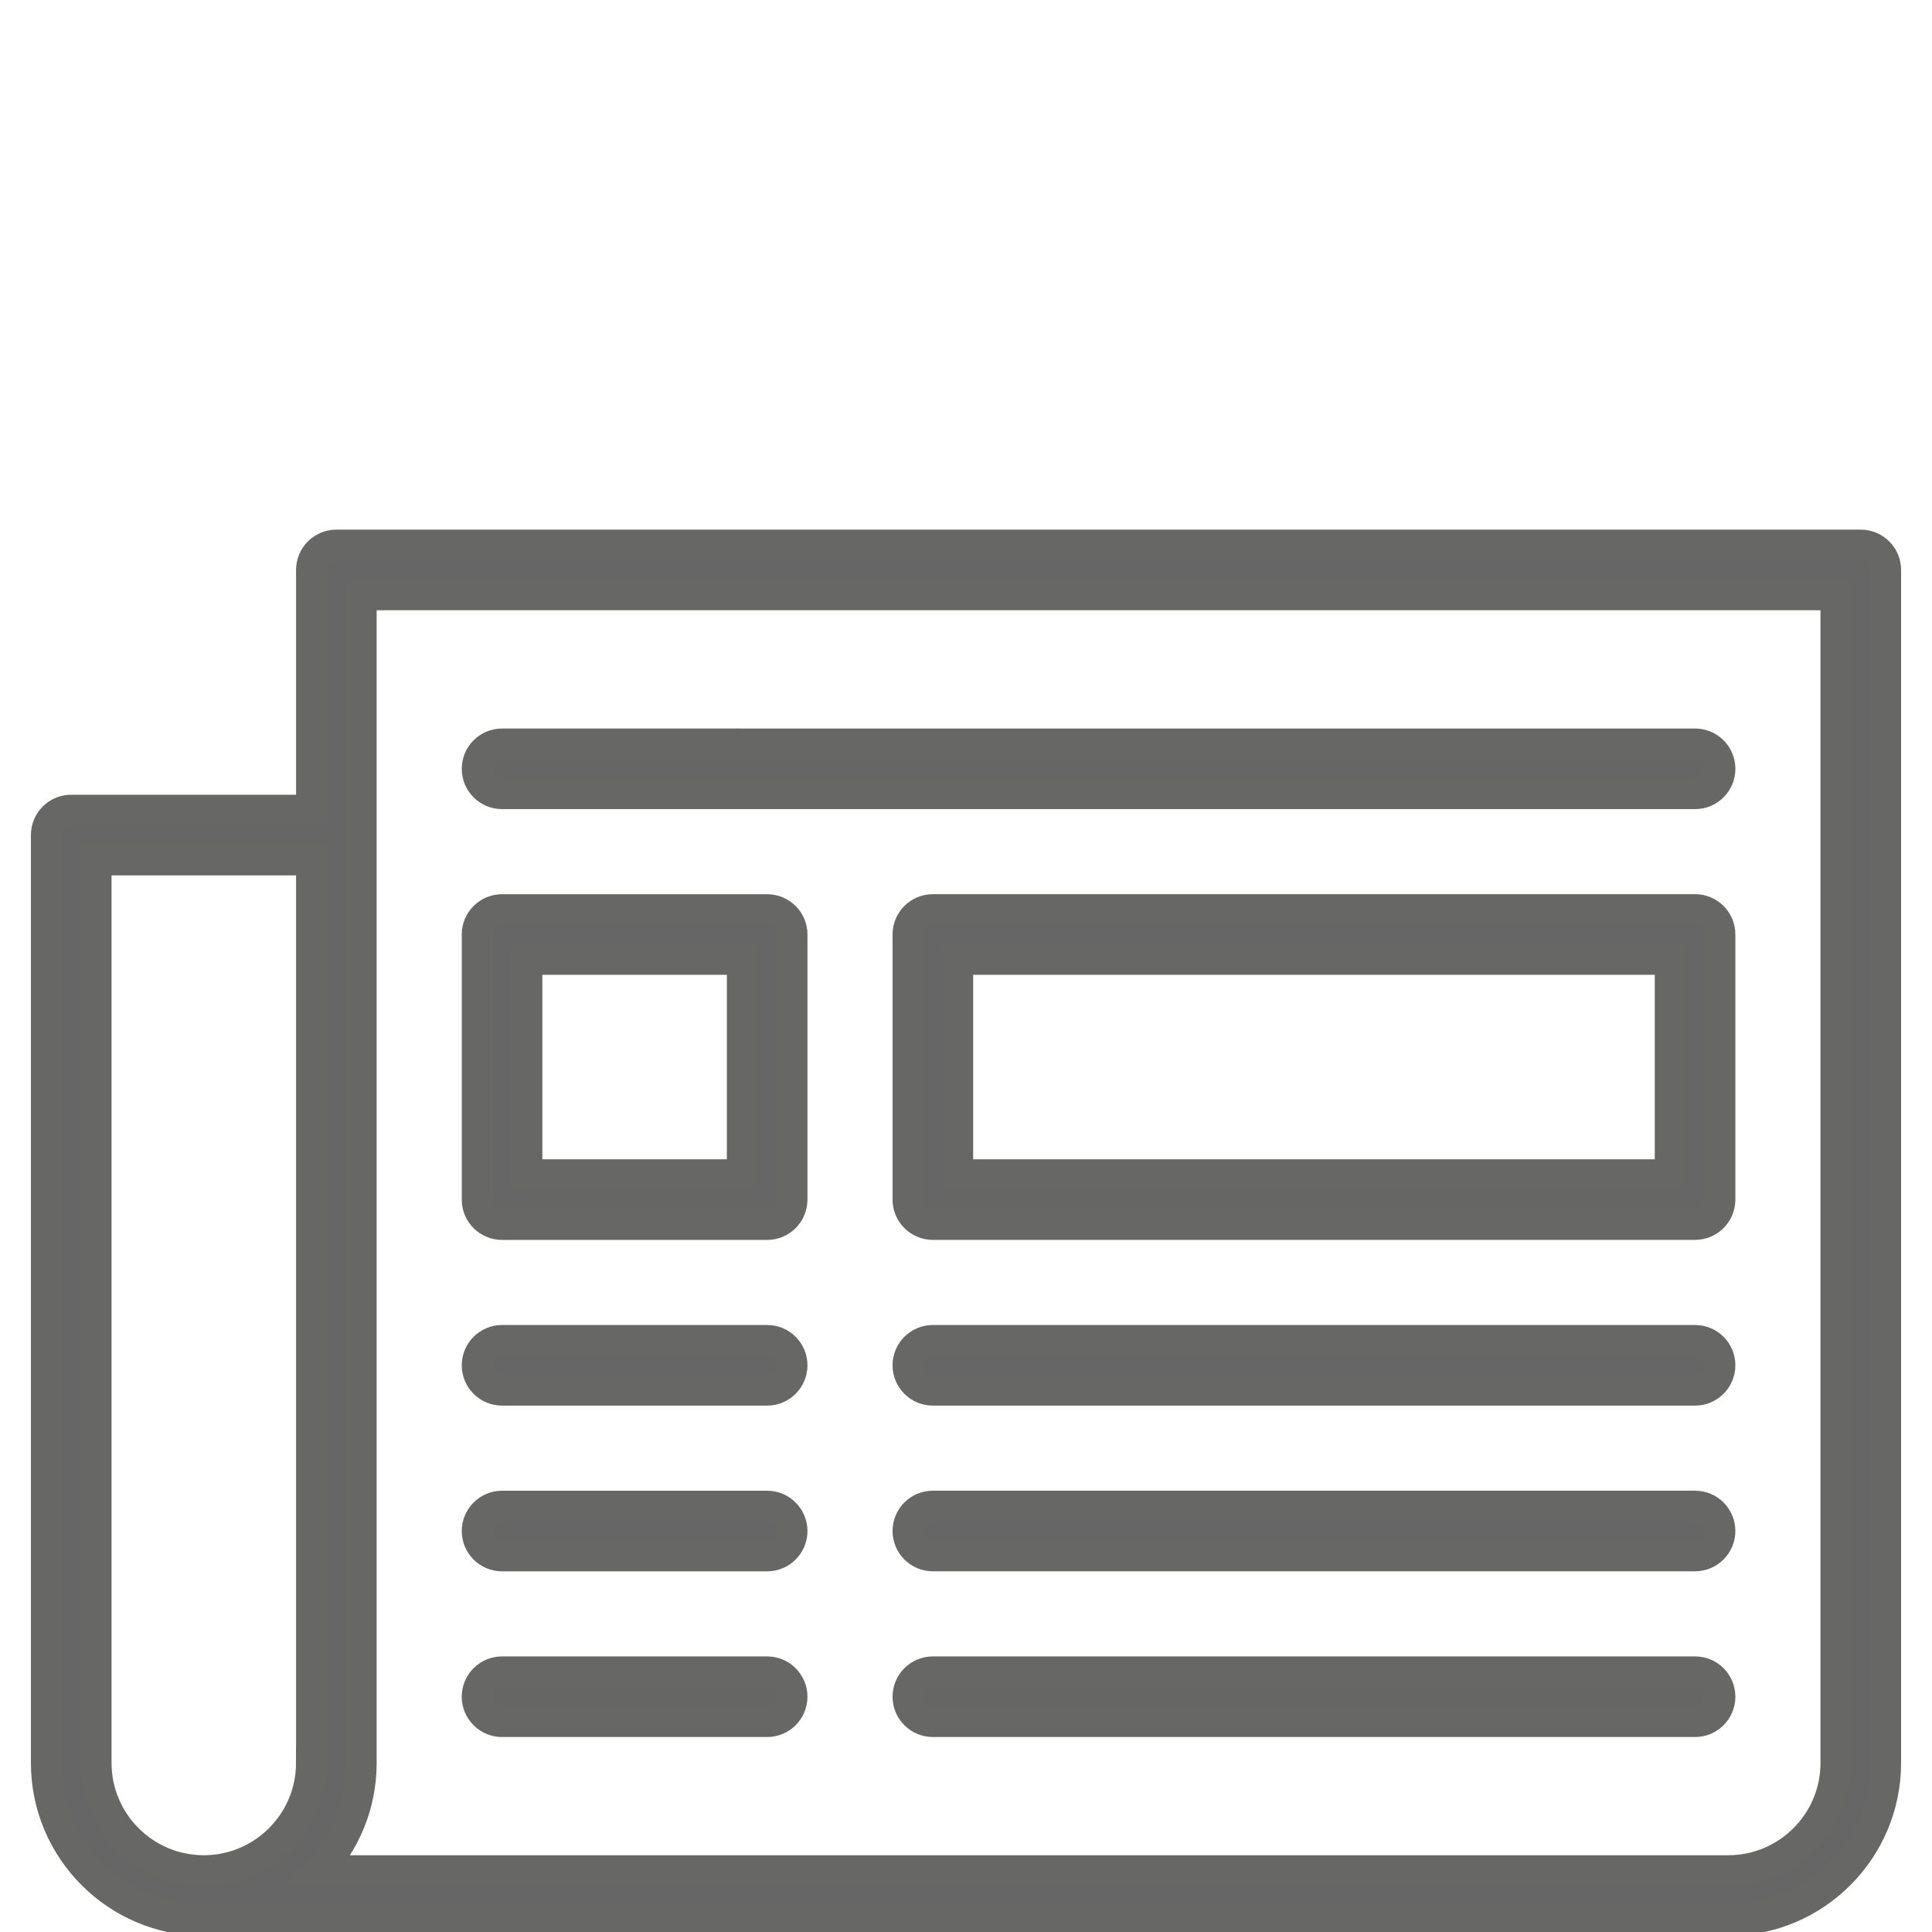 <?xml version="1.0" encoding="utf-8"?>
<!-- Generator: Adobe Illustrator 23.1.1, SVG Export Plug-In . SVG Version: 6.00 Build 0)  -->
<svg version="1.1" xmlns="http://www.w3.org/2000/svg" xmlns:xlink="http://www.w3.org/1999/xlink" x="0px" y="0px"
	 viewBox="0 0 500 500" style="enable-background:new 0 0 500 500;" xml:space="preserve">
<style type="text/css">
	.st0{display:none;}
	.st1{display:inline;}
	.st2{fill:#666666;stroke:#666666;stroke-width:5;stroke-miterlimit:10;}
	.st3{display:inline;fill:#FFFFFF;stroke:#666666;stroke-width:18;stroke-linejoin:round;stroke-miterlimit:10;}
	.st4{fill:#666666;}
	.st5{fill:none;stroke:#676766;stroke-width:19;stroke-miterlimit:10;}
	.st6{fill:#666666;stroke:#676766;stroke-width:8;stroke-miterlimit:10;}
	.st7{fill:#666666;stroke:#676766;stroke-width:5;stroke-miterlimit:10;}
	.st8{fill:#666666;stroke:#676766;stroke-width:10;stroke-miterlimit:10;}
	.st9{fill:#666666;stroke:#676766;stroke-width:7;stroke-miterlimit:10;}
	.st10{fill:none;stroke:#666666;stroke-width:26;stroke-linecap:round;stroke-linejoin:round;stroke-miterlimit:10;}
	.st11{fill:none;stroke:#666666;stroke-width:18;stroke-linecap:round;stroke-linejoin:round;stroke-miterlimit:2.613;}
	.st12{fill:none;stroke:#666666;stroke-width:19;stroke-linecap:round;stroke-linejoin:round;stroke-miterlimit:10;}
	.st13{fill:#666666;stroke:#666666;stroke-width:4;stroke-miterlimit:10;}
</style>
<g id="Layer_1" class="st0">
	<g class="st1">
		<path class="st2" d="M248,59.29c-126,0-228.5,97.97-228.5,218.41S122,496.12,248,496.12s228.5-97.97,228.5-218.41
			S374,59.29,248,59.29z M248,480.11c-116.76,0-211.75-90.79-211.75-202.4S131.24,75.31,248,75.31s211.75,90.79,211.75,202.4
			S364.76,480.11,248,480.11z"/>
		<path class="st2" d="M367.8,245.67l-165.46-85.56c-10.68-5.55-23.21-5.27-33.63,0.66c-11.35,6.47-18.14,18.2-18.14,31.38v171.11
			c0,13.18,6.77,24.91,18.12,31.38c5.42,3.08,11.42,4.64,17.44,4.63c5.55,0,11.09-1.31,16.21-3.96l165.46-85.56
			c11.94-6.18,19.37-18.45,19.37-32.04C387.17,264.12,379.74,251.85,367.8,245.67z M359.82,295.69l-165.46,85.56
			c-5.48,2.81-11.7,2.69-17.08-0.34c-6.23-3.56-9.96-10.15-9.96-17.64V192.15c0-7.49,3.73-14.07,9.96-17.62
			c2.78-1.59,5.81-2.39,8.83-2.39c2.8,0,5.61,0.69,8.24,2.05l165.46,85.56c6.64,3.44,10.6,10.15,10.6,17.98
			C370.42,285.54,366.46,292.25,359.82,295.69z"/>
	</g>
</g>
<g id="Layer_2" class="st0">
	<g id="NewGroupe0_35_" class="st1">
		<g id="NewGroup35-0">
			<g>
				<path class="st2" d="M199.18,199.45c-11.07,7.47-24.36,11.83-38.73,11.83c-9.59,0-18.68-1.94-26.97-5.44
					c-12.42-5.25-23.02-14.05-30.49-25.11c-7.47-11.07-11.83-24.36-11.83-38.73c0-9.59,1.94-18.68,5.44-26.97
					c5.25-12.43,14.05-23.02,25.11-30.49c11.07-7.47,24.36-11.83,38.73-11.83c9.59,0,18.68,1.94,26.97,5.44
					c12.43,5.25,23.02,14.05,30.49,25.11c7.47,11.07,11.83,24.36,11.83,38.73c0,9.59-1.94,18.68-5.44,26.97
					C219.03,181.38,210.24,191.98,199.18,199.45L199.18,199.45z M361.06,58.6c2.95-6.98,7.9-12.95,14.12-17.15
					c6.23-4.2,13.69-6.65,21.78-6.65c5.4,0,10.51,1.09,15.16,3.06c6.98,2.95,12.95,7.9,17.15,14.12c4.2,6.23,6.65,13.69,6.65,21.78
					c0,5.4-1.09,10.51-3.06,15.16c-2.95,6.98-7.9,12.95-14.12,17.15c-6.23,4.2-13.69,6.65-21.78,6.65c-5.4,0-10.51-1.09-15.16-3.06
					c-6.98-2.95-12.95-7.9-17.15-14.12c-4.2-6.23-6.65-13.69-6.65-21.78C358,68.37,359.09,63.26,361.06,58.6L361.06,58.6z
					 M237,109.65c-6.31-14.92-16.84-27.59-30.1-36.55c-13.25-8.96-29.28-14.2-46.46-14.19c-11.45,0-22.4,2.32-32.34,6.53
					c-14.92,6.31-27.59,16.84-36.55,30.1c-8.96,13.25-14.2,29.28-14.19,46.46c0,11.45,2.32,22.4,6.53,32.34
					c6.31,14.92,16.84,27.59,30.1,36.55c13.25,8.96,29.28,14.2,46.46,14.19c11.45,0,22.4-2.32,32.34-6.53
					c11.62-4.92,21.87-12.4,30.07-21.73l36.32,26.91c3.06,2.27,7.38,1.63,9.65-1.44c2.27-3.06,1.63-7.38-1.44-9.65l-36.31-26.9
					c7.88-12.7,12.44-27.72,12.44-43.74c0-5.99-0.64-11.84-1.85-17.49l107.17-29.08c4.05,8.99,10.53,16.63,18.61,22.09
					c8.41,5.69,18.6,9.02,29.51,9.02c7.27,0,14.22-1.48,20.54-4.15c9.48-4.01,17.52-10.69,23.21-19.11
					c5.69-8.41,9.02-18.6,9.01-29.51c0-7.27-1.48-14.22-4.15-20.54c-4.01-9.48-10.69-17.52-19.11-23.21
					c-8.41-5.69-18.6-9.02-29.51-9.02c-7.27,0-14.22,1.48-20.54,4.15c-9.48,4.01-17.52,10.69-23.21,19.11
					c-5.69,8.41-9.02,18.6-9.02,29.51c0,2.87,0.24,5.68,0.68,8.43l-107.21,29.09C237.45,110.74,237.23,110.19,237,109.65L237,109.65
					z"/>
				<path class="st2" d="M175.3,93.93L175.3,93.93h-6.06c-8.36,0-16.36,1.7-23.62,4.78c-10.9,4.62-20.16,12.32-26.71,22
					c-6.55,9.68-10.39,21.4-10.39,33.94c0,3.81,3.09,6.9,6.9,6.9c3.81,0,6.9-3.09,6.9-6.9c0-6.48,1.31-12.63,3.69-18.24
					c3.56-8.41,9.53-15.6,17.03-20.66c7.5-5.07,16.49-8.02,26.21-8.02h6.06c3.81,0,6.9-3.09,6.9-6.9
					C182.2,97.02,179.11,93.93,175.3,93.93L175.3,93.93z"/>
				<path class="st2" d="M91.16,439.84c3.81,0,6.9-3.09,6.9-6.9c0-6.48,1.31-12.63,3.69-18.24c3.56-8.41,9.53-15.6,17.03-20.66
					c7.5-5.07,16.49-8.02,26.21-8.02h6.07c3.81,0,6.9-3.09,6.9-6.9c0-3.81-3.09-6.9-6.9-6.9l0,0h-6.07c-8.36,0-16.36,1.7-23.62,4.78
					c-10.9,4.62-20.16,12.32-26.71,22c-6.55,9.68-10.39,21.4-10.39,33.94C84.26,436.75,87.34,439.84,91.16,439.84L91.16,439.84z"/>
				<path class="st2" d="M96.37,363.55c10.4-7.02,22.89-11.11,36.4-11.12c9.01,0,17.56,1.82,25.34,5.11
					c11.68,4.94,21.63,13.2,28.66,23.6c7.02,10.4,11.11,22.89,11.12,36.4c0,9.01-1.82,17.56-5.11,25.34
					c-4.94,11.68-13.2,21.63-23.6,28.66c-10.4,7.02-22.89,11.11-36.4,11.12c-9.01,0-17.56-1.82-25.34-5.11
					c-11.68-4.94-21.63-13.2-28.66-23.6c-7.02-10.4-11.11-22.89-11.12-36.4c0-9.01,1.82-17.56,5.11-25.34
					C77.71,380.53,85.97,370.57,96.37,363.55L96.37,363.55z M342.91,270.19c3.95-4.67,8.71-8.66,14.11-11.75
					c5.4-3.08,11.43-5.26,17.95-6.3c2.82-0.45,5.61-0.66,8.37-0.66c12.76,0,24.77,4.64,34.11,12.54c4.67,3.95,8.66,8.71,11.75,14.11
					c3.09,5.4,5.26,11.43,6.3,17.95c0.45,2.82,0.66,5.61,0.66,8.37c0,12.76-4.64,24.77-12.54,34.11
					c-3.95,4.67-8.71,8.67-14.11,11.75c-5.4,3.08-11.43,5.26-17.95,6.3l0,0c-2.82,0.45-5.61,0.66-8.37,0.66
					c-12.76,0-24.77-4.64-34.11-12.54c-4.67-3.95-8.66-8.71-11.75-14.11c-3.09-5.4-5.26-11.43-6.3-17.95l0,0
					c-0.45-2.82-0.66-5.61-0.66-8.36C330.37,291.54,335.01,279.54,342.91,270.19L342.91,270.19z M67.34,373.42
					c-8.51,12.59-13.48,27.81-13.48,44.13c0,10.88,2.21,21.27,6.2,30.72c6,14.17,15.99,26.21,28.59,34.72
					c12.59,8.51,27.81,13.48,44.13,13.48c10.88,0,21.28-2.21,30.72-6.2c14.17-6,26.21-15.99,34.72-28.59
					c8.51-12.59,13.48-27.81,13.48-44.13c0-5.73-0.62-11.32-1.78-16.71l120.48-55.81c5.27,6.84,11.8,12.58,19.2,16.91
					c9.97,5.84,21.52,9.14,33.61,9.14c3.48,0,7-0.27,10.53-0.83l-1.08-6.82l1.08,6.82c8.19-1.3,15.82-4.05,22.64-7.95
					c10.23-5.85,18.62-14.26,24.46-24.23c5.84-9.97,9.14-21.52,9.14-33.61c0-3.48-0.27-7-0.83-10.53
					c-1.3-8.19-4.05-15.82-7.95-22.64c-5.85-10.23-14.26-18.62-24.23-24.46c-9.97-5.84-21.52-9.14-33.61-9.14
					c-3.48,0-7,0.27-10.53,0.83c-8.19,1.3-15.82,4.05-22.64,7.95c-10.23,5.85-18.62,14.26-24.46,24.23
					c-5.84,9.97-9.14,21.52-9.14,33.61c0,3.48,0.27,7,0.83,10.53l0,0c1.03,6.52,3,12.67,5.72,18.35l-117.35,54.36
					c-0.1-0.24-0.19-0.47-0.29-0.71c-6-14.17-15.99-26.21-28.59-34.72c-12.59-8.51-27.81-13.48-44.13-13.48
					c-10.88,0-21.28,2.21-30.72,6.2C87.88,350.83,75.84,360.83,67.34,373.42L67.34,373.42z"/>
				<path class="st2" d="M373.42,277.83c1.63-0.26,3.25-0.38,4.85-0.38c7.42,0,14.42,2.7,19.88,7.31c2.73,2.3,5.06,5.08,6.86,8.22
					c1.8,3.14,3.07,6.64,3.67,10.44l0.67,4.2c0.6,3.76,4.13,6.33,7.9,5.73c3.76-0.6,6.33-4.13,5.73-7.9h0l-0.67-4.2
					c-0.87-5.47-2.71-10.58-5.32-15.14c-3.92-6.84-9.55-12.45-16.22-16.36c-6.67-3.91-14.4-6.12-22.49-6.12
					c-2.32,0-4.66,0.18-7.02,0.56c-3.76,0.6-6.33,4.14-5.73,7.9C366.11,275.86,369.65,278.43,373.42,277.83L373.42,277.83z"/>
				<path class="st2" d="M394.31,58.87c2.17,0,4.21,0.44,6.08,1.23c2.8,1.18,5.21,3.18,6.9,5.69c1.69,2.51,2.67,5.48,2.67,8.73v1
					c0,3.81,3.09,6.9,6.9,6.9c3.81,0,6.9-3.09,6.9-6.9l0,0v-1c0-4.05-0.83-7.94-2.32-11.46c-2.24-5.29-5.97-9.77-10.66-12.95
					c-4.69-3.18-10.39-5.04-16.46-5.04c-3.81,0-6.9,3.09-6.9,6.9C387.41,55.78,390.5,58.87,394.31,58.87L394.31,58.87z"/>
				<path class="st2" d="M293.31,244.59c0,3.81,3.09,6.9,6.9,6.9c3.81,0,6.9-3.09,6.9-6.9s-3.09-6.9-6.9-6.9
					C296.4,237.69,293.31,240.78,293.31,244.59L293.31,244.59z"/>
			</g>
		</g>
	</g>
</g>
<g id="Layer_3" class="st0">
	<path class="st3" d="M487.07,161.14c-16.86,7.49-35,12.56-54.08,14.84c19.46-11.66,34.37-30.12,41.41-52.1
		c-18.49,10.98-38.72,18.71-59.8,22.85c-26.52-28.23-70.38-40.11-114.41-18.87c-19.75,9.52-35.03,26.96-42.23,47.67
		c-6.92,19.91-7.93,39.42-3.8,57.12c-78.25-3.93-147.64-41.43-194.09-98.39c-8.12,13.92-12.75,30.09-12.75,47.35
		c0,32.67,16.62,61.49,41.88,78.35c-14.94-0.45-29.58-4.48-42.65-11.76v1.2c0,45.61,32.45,83.67,75.53,92.31
		c-7.92,2.16-16.22,3.3-24.82,3.3c-6.07,0-11.96-0.57-17.72-1.66c11.99,37.4,46.76,64.61,87.97,65.39
		C135.25,434,94.66,449.05,50.54,449.05c-7.59,0-15.1-0.46-22.47-1.34c41.7,26.71,91.18,42.31,144.33,42.31
		c173.21,0,267.92-143.47,267.92-267.9c0-4.08-0.08-8.13-0.29-12.17C458.49,196.6,474.43,180.08,487.07,161.14z"/>
	<path class="st3" d="M358.77,178.63c0,8.88-7.2,16.09-16.09,16.09c-8.88,0-16.09-7.2-16.09-16.09c0-8.88,7.2-16.09,16.09-16.09
		C351.56,162.54,358.77,169.75,358.77,178.63z"/>
</g>
<g id="Layer_4" class="st0">
	<g id="NewGroupe0_1_" class="st1">
		<g id="NewGroup35-0_1_">
			<g>
				<path class="st4" d="M247.38,368.73c-47.58-0.06-86.13-38.61-86.18-86.18h21.55c0,35.7,28.94,64.63,64.64,64.63
					c35.7,0,64.63-28.94,64.63-64.63h21.55C333.51,330.12,294.95,368.67,247.38,368.73L247.38,368.73z M204.29,174.82
					c0-23.8,19.29-43.09,43.09-43.09c23.8,0,43.09,19.29,43.09,43.09v107.73c0,23.79-19.29,43.09-43.09,43.09
					c-23.8,0-43.09-19.29-43.09-43.09V174.82L204.29,174.82z M365.88,261h-53.86v-86.18c0-35.7-28.94-64.64-64.64-64.64
					c-35.7,0-64.64,28.94-64.64,64.64V261h-53.86c-5.95,0-10.77,4.83-10.77,10.77c0,5.95,4.82,10.77,10.77,10.77h10.77
					c0.18,55.15,42.07,101.23,96.95,106.64v87.27h-43.09c-5.95,0-10.77,4.82-10.77,10.77c0,5.95,4.82,10.77,10.77,10.77h107.73
					c5.95,0,10.77-4.83,10.77-10.77c0-5.95-4.83-10.77-10.77-10.77h-43.09v-87.27c54.89-5.41,96.78-51.49,96.96-106.64h10.77
					c5.95,0,10.77-4.82,10.77-10.77C376.65,265.82,371.83,261,365.88,261L365.88,261z"/>
				<path class="st4" d="M247.38,24C164.12,24.1,96.66,91.56,96.56,174.82v10.77c0,5.95,4.83,10.77,10.77,10.77
					c5.95,0,10.77-4.82,10.77-10.77v-10.77c0-71.4,57.88-129.27,129.27-129.27s129.27,57.88,129.27,129.27v10.77
					c0,5.95,4.83,10.77,10.77,10.77c5.95,0,10.77-4.82,10.77-10.77v-10.77C398.1,91.56,330.63,24.1,247.38,24L247.38,24z"/>
				<path class="st4" d="M344.33,196.37c5.95,0,10.77-4.82,10.77-10.77v-10.77c0-59.5-48.23-107.73-107.73-107.73
					c-59.5,0-107.73,48.23-107.73,107.73v10.77c0,5.95,4.82,10.77,10.77,10.77c5.95,0,10.77-4.82,10.77-10.77v-10.77
					c0-47.6,38.59-86.18,86.18-86.18c47.6,0,86.18,38.58,86.18,86.18v10.77C333.56,191.54,338.38,196.37,344.33,196.37
					L344.33,196.37z"/>
			</g>
		</g>
	</g>
</g>
<g id="Layer_5" class="st0">
	<g id="XMLID_207_" class="st1">
		<path id="XMLID_1768_" class="st5" d="M335.93,183.96L249.3,97.32l42.38-42.38c23.92-23.92,62.71-23.92,86.63,0
			c23.23,23.23,23.92,62.71,0,86.63L335.93,183.96z"/>
		<path id="XMLID_1767_" class="st5" d="M250.45,268.67c-10.83-10.83-16.48-4.41-27.31-15.23c-10.83-10.83-4.79-16.87-15.62-27.7
			c-10.83-10.83-16.87-4.79-27.7-15.62c-10.83-10.83-4.41-16.48-15.24-27.31"/>
		<path id="XMLID_1766_" class="st5" d="M249.3,97.32l-82.3,82.3c-1.83,1.83-3.14,4.11-3.79,6.6l-36.95,120.71l120.77-36.89
			c2.5-0.66,4.78-1.97,6.6-3.79l82.3-82.3"/>
		<line id="XMLID_1765_" class="st5" x1="277.98" y1="68.65" x2="364.61" y2="155.28"/>
		<line id="XMLID_171_" class="st5" x1="144.1" y1="249.11" x2="184.13" y2="289.15"/>
		<path id="XMLID_163_" class="st5" d="M393.42,116.13h13.91c25.92,0,46.93,21.01,46.93,46.93v201.8
			c0,25.92-21.01,46.93-46.93,46.93H231.71L134.75,478v-66.21h-20.78c-25.92,0-46.93-21.01-46.93-46.93v-201.8
			c0-25.92,21.01-46.93,46.93-46.93h116.52"/>
	</g>
	<g id="XMLID_346_" class="st1">
	</g>
</g>
<g id="Layer_6">
	<g>
		<path class="st6" d="M481.57,141.07H87.05c-3.55,0-6.43,2.88-6.43,6.43v62.18H18.43c-3.55,0-6.43,2.88-6.43,6.43v240.14
			C12,478.72,30.28,497,52.74,497h394.52c22.46,0,40.74-18.28,40.74-40.74V147.5C488,143.95,485.12,141.07,481.57,141.07z
			 M80.61,456.26c0,15.37-12.5,27.87-27.87,27.87s-27.87-12.5-27.87-27.87V222.55h55.75V456.26z M475.14,456.26
			c0,15.37-12.5,27.87-27.87,27.87H82.42c6.85-7.3,11.06-17.1,11.06-27.87V153.94h381.66V456.26z"/>
		<path class="st6" d="M129.93,205.4h308.76c3.55,0,6.43-2.88,6.43-6.43c0-3.55-2.88-6.43-6.43-6.43H129.93
			c-3.55,0-6.43,2.88-6.43,6.43C123.5,202.51,126.38,205.4,129.93,205.4z"/>
		<path class="st6" d="M129.93,316.89h68.61c3.55,0,6.43-2.88,6.43-6.43v-68.61c0-3.55-2.88-6.43-6.43-6.43h-68.61
			c-3.55,0-6.43,2.88-6.43,6.43v68.61C123.5,314.01,126.38,316.89,129.93,316.89z M136.36,248.28h55.75v55.75h-55.75V248.28z"/>
		<path class="st6" d="M438.69,235.41H241.42c-3.55,0-6.43,2.88-6.43,6.43v68.61c0,3.55,2.88,6.43,6.43,6.43h197.26
			c3.55,0,6.43-2.88,6.43-6.43v-68.61C445.12,238.3,442.24,235.41,438.69,235.41z M432.25,304.03h-184.4v-55.75h184.4V304.03z"/>
		<path class="st6" d="M129.93,359.77h68.61c3.55,0,6.43-2.88,6.43-6.43c0-3.55-2.88-6.43-6.43-6.43h-68.61
			c-3.55,0-6.43,2.88-6.43,6.43C123.5,356.89,126.38,359.77,129.93,359.77z"/>
		<path class="st6" d="M438.69,346.91H241.42c-3.55,0-6.43,2.88-6.43,6.43c0,3.55,2.88,6.43,6.43,6.43h197.26
			c3.55,0,6.43-2.88,6.43-6.43C445.12,349.79,442.24,346.91,438.69,346.91z"/>
		<path class="st6" d="M129.93,402.66h68.61c3.55,0,6.43-2.88,6.43-6.43c0-3.55-2.88-6.43-6.43-6.43h-68.61
			c-3.55,0-6.43,2.88-6.43,6.43C123.5,399.78,126.38,402.66,129.93,402.66z"/>
		<path class="st6" d="M438.69,389.79H241.42c-3.55,0-6.43,2.88-6.43,6.43c0,3.55,2.88,6.43,6.43,6.43h197.26
			c3.55,0,6.43-2.88,6.43-6.43C445.12,392.67,442.24,389.79,438.69,389.79z"/>
		<path class="st6" d="M129.93,445.54h68.61c3.55,0,6.43-2.88,6.43-6.43c0-3.55-2.88-6.43-6.43-6.43h-68.61
			c-3.55,0-6.43,2.88-6.43,6.43C123.5,442.66,126.38,445.54,129.93,445.54z"/>
		<path class="st6" d="M438.69,432.68H241.42c-3.55,0-6.43,2.88-6.43,6.43c0,3.55,2.88,6.43,6.43,6.43h197.26
			c3.55,0,6.43-2.88,6.43-6.43C445.12,435.56,442.24,432.68,438.69,432.68z"/>
	</g>
</g>
<g id="Layer_7" class="st0">
	<g class="st1">
		<g>
			<path class="st7" d="M216.84,216c1.56,1.53,3.59,2.28,5.62,2.28c2.09,0,4.19-0.81,5.76-2.43l18.29-18.78l54.87,21.44l0.65,26.16
				c0.11,4.37,3.69,7.85,8.04,7.85c0.07,0,0.14,0,0.2,0c4.44-0.11,7.96-3.8,7.84-8.24l-0.79-31.51c0-0.01,0-0.03,0-0.04l-2.23-89.45
				v0l0-0.09c-0.01-0.34-0.17-0.63-0.22-0.96c-0.1-0.69-0.18-1.39-0.46-2.04c-0.41-0.96-1-1.82-1.74-2.54
				c-0.01-0.01-0.01-0.01-0.01-0.02c0,0,0,0,0,0c-1.08-1.06-2.49-1.67-4.02-1.97c-0.59-0.12-1.16-0.31-1.76-0.3
				c-0.02,0-0.03-0.01-0.04-0.01c-0.29,0.01-0.53,0.15-0.81,0.18c-0.75,0.1-1.5,0.19-2.21,0.5c-0.67,0.3-1.23,0.76-1.79,1.22
				c-0.24,0.2-0.54,0.29-0.76,0.52l-0.07,0.07c0,0,0,0,0,0l-62.51,64.17c0,0,0,0,0,0l-22.01,22.6
				C213.59,207.8,213.66,212.9,216.84,216z M258.71,184.55l40.78-41.86l1.46,58.37L258.71,184.55z"/>
			<path class="st7" d="M164.53,353.17c2.69-7.98,2.67-16.53-0.42-24.47c-7.21-18.49-28.12-27.69-46.61-20.5l-24.58,9.54
				c-5,1.95-7.49,7.6-5.54,12.61l19.08,48.94c0.22,0.56,0.63,0.99,0.94,1.49c0.11,0.56,0.08,1.13,0.29,1.68l19.08,48.95
				c1.5,3.85,5.19,6.21,9.09,6.21c1.17,0,2.36-0.22,3.51-0.66l36.79-14.28h0c8.96-3.49,16.04-10.25,19.91-19.06
				c3.87-8.8,4.08-18.59,0.59-27.55C191.3,362.32,178.39,353.75,164.53,353.17z M104.69,330.43l18.63-7.23
				c10.24-3.97,21.8,1.12,25.79,11.34c1.93,4.95,1.82,10.36-0.33,15.23c-2.14,4.87-6.05,8.61-11,10.53l-11.51,4.47l-7.13,2.77
				L104.69,330.43z M181.33,397.12c-2.14,4.87-6.04,8.61-11,10.53l-30.87,11.99L125,382.53l30.86-11.99
				c10.22-3.98,21.8,1.11,25.79,11.34C183.58,386.84,183.47,392.25,181.33,397.12z"/>
			<path class="st7" d="M457.34,289.78H352.43l64.15-163.53c0.96-2.44,0.91-5.11-0.14-7.51c-1.05-2.41-2.97-4.26-5.42-5.22
				L237.44,45.68c-5.05-1.98-10.76,0.51-12.73,5.56L156.74,224.5c-0.96,2.45-0.9,5.12,0.15,7.53c1.05,2.4,2.97,4.24,5.42,5.2
				l15.17,5.93L22.57,303.31c-5.05,1.96-7.56,7.66-5.6,12.72l67.59,173.39c0.95,2.45,2.79,4.38,5.2,5.43
				c1.27,0.56,2.61,0.84,3.95,0.84c1.2,0,2.41-0.22,3.56-0.67l163.67-63.56v54.37c0,5.33,4.33,9.66,9.66,9.66h186.74
				c5.32,0,9.66-4.33,9.66-9.66V299.44C467,294.11,462.67,289.78,457.34,289.78z M237.41,62.95l161.89,63.27L335.91,287.8
				l-131.67-51.46c-0.42-0.21-0.84-0.35-1.28-0.5l-28.94-11.31L237.41,62.95z M97.29,477.75L34.25,316.04l162.03-62.92l63.03,161.71
				L97.29,477.75z M215.47,258l81.31,31.78H270.6c-5.33,0-9.66,4.33-9.66,9.66v75.26L215.47,258z M450.9,479.39H277.04v-59.75
				c0.1-0.78,0.09-1.53,0-2.31V305.88H450.9V479.39z"/>
			<path class="st7" d="M367.52,456.58c18.87,0,36.05-11.34,45.94-30.35c2.05-3.94,0.52-8.8-3.43-10.85
				c-3.95-2.06-8.8-0.52-10.85,3.43c-7.06,13.58-18.9,21.68-31.65,21.68c-20.87,0-37.84-21.47-37.84-47.86
				c0-26.39,16.98-47.86,37.84-47.86c12.71,0,24.51,8.06,31.59,21.55c2.06,3.94,6.92,5.45,10.86,3.39c3.94-2.06,5.46-6.92,3.4-10.86
				c-9.9-18.9-27.04-30.18-45.84-30.18c-29.74,0-53.94,28.69-53.94,63.95C313.58,427.9,337.78,456.58,367.52,456.58z"/>
		</g>
	</g>
</g>
<g id="Layer_8" class="st0">
	<g id="NewGroupe0_13_" class="st1">
		<g id="NewGroup13-0">
			<g>
				<path class="st6" d="M252.81,481.23c-120.6,0-218.73-98.12-218.73-218.73S132.2,43.77,252.81,43.77S471.53,141.9,471.53,262.5
					S373.41,481.23,252.81,481.23L252.81,481.23z M417.21,98.1c-21.35-21.35-46.22-38.12-73.9-49.82
					C314.64,36.16,284.19,30,252.81,30s-61.84,6.14-90.51,18.28c-27.69,11.71-52.55,28.48-73.9,49.82s-38.12,46.22-49.82,73.9
					c-12.12,28.67-18.28,59.12-18.28,90.51s6.14,61.84,18.28,90.51c11.71,27.69,28.48,52.55,49.82,73.9
					c21.35,21.35,46.22,38.12,73.9,49.82c28.67,12.12,59.12,18.28,90.51,18.28s61.84-6.14,90.51-18.28
					c27.69-11.71,52.55-28.48,73.9-49.82c21.35-21.35,38.12-46.22,49.82-73.9c12.12-28.67,18.28-59.12,18.28-90.51
					s-6.14-61.84-18.28-90.51C455.33,144.32,438.56,119.44,417.21,98.1L417.21,98.1z"/>
				<path class="st6" d="M252.81,286.77c-13.37,0-24.27-10.88-24.27-24.27c0-13.37,10.88-24.27,24.27-24.27
					c13.37,0,24.27,10.88,24.27,24.27C277.08,275.87,266.18,286.77,252.81,286.77L252.81,286.77z M252.81,224.46
					c-20.98,0-38.04,17.06-38.04,38.04s17.06,38.04,38.04,38.04s38.04-17.06,38.04-38.04S273.78,224.46,252.81,224.46L252.81,224.46
					z"/>
				<path class="st6" d="M139.67,286.77c-13.37,0-24.27-10.88-24.27-24.27c0-13.37,10.88-24.27,24.27-24.27
					c13.37,0,24.27,10.88,24.27,24.27C163.94,275.87,153.05,286.77,139.67,286.77L139.67,286.77z M139.67,224.46
					c-20.98,0-38.04,17.06-38.04,38.04s17.06,38.04,38.04,38.04s38.04-17.06,38.04-38.04C177.71,241.52,160.65,224.46,139.67,224.46
					L139.67,224.46z"/>
				<path class="st6" d="M390.86,262.5c0,13.37-10.88,24.27-24.27,24.27c-13.37,0-24.27-10.88-24.27-24.27
					c0-13.37,10.88-24.27,24.27-24.27C379.98,238.23,390.86,249.13,390.86,262.5L390.86,262.5z M328.56,262.5
					c0,20.98,17.06,38.04,38.04,38.04s38.04-17.06,38.04-38.04s-17.06-38.04-38.04-38.04S328.56,241.52,328.56,262.5L328.56,262.5z"
					/>
			</g>
		</g>
	</g>
</g>
<g id="Layer_9" class="st0">
	<g id="NewGroupe1_37_" class="st1">
		<g id="NewGroup37-3">
			<g>
				<path class="st8" d="M473.04,410.42L473.04,410.42l-37.86,37.86c-2.47,2.47-5.73,3.69-8.98,3.69c-3.17,0-6.37-1.18-8.82-3.53
					l-37.16-35.73c-2.45-2.34-3.84-5.52-3.9-8.92c-0.06-3.4,1.18-6.62,3.55-9.07c2.41-2.51,5.66-3.9,9.17-3.9
					c3.3,0,6.43,1.27,8.82,3.55l6.91,6.64c1.49,1.43,3.67,1.83,5.58,1.02c1.91-0.81,3.13-2.68,3.13-4.73V284.75
					c0-7.01,5.71-12.72,12.72-12.72c5.52,0,10.37,3.53,12.1,8.78c0,0.02,0.04,0.1,0.04,0.12l0.02,0.08c0,0.02,0.02,0.06,0.02,0.1
					c0.35,1.18,0.54,2.41,0.54,3.63v111.4c0,2.1,1.24,3.96,3.17,4.75c1.93,0.79,4.13,0.35,5.6-1.12l7.37-7.37
					c2.41-2.41,5.6-3.73,8.98-3.73c3.4,0,6.6,1.33,8.98,3.73c2.41,2.41,3.71,5.6,3.71,8.98
					C476.75,404.82,475.42,408.01,473.04,410.42L473.04,410.42z M399.57,210.04c-9.19-21.49-22.28-40.89-38.92-57.64
					c-16.66-16.76-35.98-29.94-57.39-39.19c-22.24-9.61-45.73-14.48-69.77-14.48c-98.47,0-178.6,80.11-178.6,178.6
					s80.11,178.6,178.6,178.6c23.13,0,50-5.12,71.85-13.69c0.79-0.31,1.68-0.21,2.39,0.27c0.71,0.48,1.12,1.27,1.12,2.12v13.42
					c0,2.41,0.37,4.77,1.12,7.05c0.41,1.29-0.25,2.7-1.51,3.2c-23.82,9.36-49.05,14.09-74.98,14.09
					c-54.77,0-106.27-21.33-144.99-60.06c-38.74-38.74-60.06-90.23-60.06-144.99s21.33-106.27,60.06-144.99
					c38.74-38.74,90.23-60.06,144.99-60.06c54.77,0,106.27,21.33,144.99,60.06c17.28,17.28,31.16,37.14,41.29,59.03
					c10.08,21.83,16.18,45.15,18.11,69.32c0.06,0.87-0.31,1.74-1.02,2.26c-0.71,0.54-1.64,0.66-2.47,0.33
					c-2.63-1.02-5.39-1.51-8.22-1.51c-3.32,0-6.54,0.71-9.54,2.1c-0.75,0.35-1.64,0.31-2.34-0.1c-0.73-0.41-1.2-1.14-1.29-1.97
					C411.17,244.04,406.64,226.63,399.57,210.04L399.57,210.04z M303.53,348.42c-2.45,2.34-5.66,3.59-9.07,3.55
					c-3.4-0.06-6.58-1.45-8.92-3.9c-2.34-2.45-3.61-5.66-3.55-9.07c0.06-3.4,1.45-6.56,3.9-8.92l37.16-35.73
					c4.96-4.77,12.95-4.69,17.8,0.17l37.86,37.86c4.96,4.96,4.96,13.03,0,17.99c-2.41,2.41-5.6,3.73-8.98,3.73
					c-3.4,0-6.6-1.33-8.98-3.73l-7.37-7.37c-1.47-1.47-3.67-1.91-5.6-1.12c-1.93,0.81-3.17,2.66-3.17,4.75v111.4
					c0,7.01-5.71,12.72-12.72,12.72s-12.72-5.71-12.72-12.72V345.48c0-2.07-1.22-3.92-3.13-4.73c-1.87-0.81-4.11-0.37-5.58,1.02
					L303.53,348.42L303.53,348.42z M278.75,322.68c-4.42,4.25-6.93,9.98-7.05,16.14c-0.08,4.13,0.93,8.17,2.95,11.74
					c0.48,0.83,0.44,1.85-0.08,2.66c-2.03,3.17-4.38,5.75-6.97,7.66c-0.08,0.06-0.19,0.15-0.27,0.21c-4.9,4.15-10.46,7.3-16.54,9.4
					c-3.28,1.12-6.6,1.95-9.88,2.49c-2.51,0.39-4.32,2.53-4.32,5.08v25.4c0,2.18-0.91,4.32-2.47,5.85c-0.85,0.83-2.64,2.2-5.21,2.2
					c-0.06,0-0.15,0-0.21,0c-4.15-0.08-7.53-3.55-7.53-7.72v-26.85c0-2.37-1.6-4.42-3.88-4.98c-2.39-0.6-4.75-1.37-6.99-2.26
					c-6.76-2.7-12.72-6.25-17.74-10.56c-4.96-4.25-8.96-9.09-11.87-14.38c-2.82-5.15-4.19-10.08-4.19-15.1
					c0-4.13,1.14-7.12,3.49-9.13c2.57-2.22,5.39-3.3,8.65-3.3c2.88,0,5.46,0.77,7.84,2.37c0.75,0.5,3.03,2.01,4.09,7.16
					c1.27,7.12,4.96,12.72,11.02,16.7c0.62,0.41,1.29,0.81,1.91,1.16c5.29,2.99,11.41,4.5,18.2,4.5c4.23,0,8.3-0.81,12.1-2.43
					c2.22-0.95,4.4-2.18,6.45-3.69c4.17-3.03,9.13-8.94,9.13-19.81c0-6.7-1.6-12.39-4.75-16.87c-2.59-3.69-5.91-7.03-9.86-9.92
					c-0.41-0.29-0.83-0.6-1.24-0.89c-4.17-2.86-8.8-5.5-13.71-7.86c-3.84-1.85-7.53-3.88-11-6.1c-0.52-0.33-1.04-0.66-1.56-1.02
					c-3.86-2.57-7.68-5.6-11.37-9.03c-3.61-3.34-6.93-7.12-9.83-11.2c-2.84-4-5.15-8.32-6.85-12.86c-1.66-4.42-2.45-9.05-2.45-14.17
					c0-7.16,1.33-13.42,3.98-18.61c2.7-5.31,6.2-9.79,10.44-13.32c4.27-3.57,9.11-6.25,14.42-7.99c0.66-0.23,1.27-0.39,1.83-0.56
					c2.22-0.62,3.78-2.66,3.78-4.96v-24.79c0-2.16,0.89-4.29,2.47-5.85c0.87-0.85,2.72-2.28,5.42-2.22
					c4.15,0.08,7.55,3.53,7.55,7.72v23.82c0,2.47,1.76,4.59,4.17,5.04c2.41,0.46,4.85,1.12,7.24,1.95c5.35,1.85,10.21,4.5,14.4,7.9
					c4.15,3.36,7.57,7.45,10.17,12.14c2.51,4.52,3.73,9.46,3.73,15.06c0,3.73-1.22,6.85-3.73,9.5c-2.45,2.59-5.23,3.8-8.69,3.8
					c-3.3,0-5.98-0.87-8.17-2.66c-2.01-1.64-3.26-4.61-3.69-8.84c-0.56-5.02-3.22-9-7.66-11.58c-0.21-0.12-0.41-0.23-0.62-0.35
					c-4.05-2.16-8.11-3.24-12.08-3.24c-6.31,0-11.25,1.81-14.69,5.37c-3.34,3.46-5.1,7.84-5.1,12.66c0,5.56,1.41,10.35,4.17,14.25
					c2.49,3.53,5.71,6.62,9.5,9.19c3.53,2.39,7.41,4.59,11.52,6.56c0.81,0.37,1.58,0.77,2.39,1.16c2.8,1.39,5.5,2.84,7.99,4.29
					c5.23,3.17,10.17,6.74,14.69,10.62c4.44,3.8,8.34,8.03,11.62,12.57c3.22,4.48,5.81,9.34,7.7,14.44l0.04,0.08
					c0.02,0.02,0.02,0.04,0.02,0.08c1.16,3.24,1.85,6.7,2.01,10.33c0.04,0.75-0.25,1.45-0.79,1.97L278.75,322.68L278.75,322.68z
					 M464.03,378.43c-3.88,0-7.7,0.98-11.06,2.82c-0.79,0.44-1.76,0.42-2.55-0.04c-0.79-0.46-1.27-1.31-1.27-2.22v-94.2
					c0-1.35-0.12-2.72-0.37-4.09c-0.04-0.23-0.06-0.48-0.02-0.73c0.02-0.15,0.04-0.27,0.04-0.42c0.02-0.75,0.02-1.47,0.02-2.22
					c0-57.51-22.41-111.6-63.07-152.27C345.09,84.41,291,62,233.48,62s-111.6,22.41-152.27,63.07s-63.07,94.76-63.07,152.27
					s22.41,111.6,63.07,152.27s94.76,63.07,152.27,63.07c27.72,0,54.65-5.15,80.05-15.31c0.19-0.06,0.35-0.17,0.54-0.25
					c0.46-0.25,0.89-0.5,1.33-0.75c0.89-0.5,1.97-0.44,2.8,0.17c3.98,2.95,8.71,4.52,13.67,4.52c12.68,0,23.01-10.31,23.01-23.01
					v-94.2c0-0.91,0.48-1.74,1.27-2.22c0.79-0.46,1.74-0.48,2.55-0.04c3.36,1.85,7.18,2.82,11.06,2.82c6.14,0,11.93-2.39,16.27-6.74
					c8.96-8.96,8.96-23.57,0-32.53l-37.86-37.86c-8.8-8.8-23.24-8.94-32.22-0.31l-19.84,19.07c-0.64,0.62-1.56,0.85-2.43,0.64
					c-0.87-0.23-1.56-0.87-1.83-1.72c-0.23-0.71-0.44-1.37-0.68-2.01l-0.04-0.1c-2.22-6.02-5.25-11.68-9-16.89
					c-3.76-5.19-8.22-10.02-13.28-14.36c-4.96-4.25-10.35-8.15-16.06-11.62c-2.78-1.64-5.71-3.22-8.73-4.71
					c-0.85-0.44-1.7-0.83-2.57-1.24c-3.65-1.72-7.05-3.67-10.17-5.77c-2.78-1.87-5.1-4.11-6.89-6.62c-1.51-2.14-2.26-4.85-2.26-8.3
					c0-2.18,0.71-3.94,2.22-5.52c1.43-1.47,3.86-2.22,7.26-2.22c2.26,0,4.71,0.68,7.28,2.05c0.04,0.02,0.12,0.06,0.17,0.08
					l0.06,0.04c1.62,0.91,2.39,2.03,2.59,3.73c0.75,7.05,3.24,12.35,7.43,15.77c4.05,3.3,8.98,4.96,14.67,4.96
					c6.25,0,11.85-2.43,16.18-7.03c4.34-4.59,6.54-10.17,6.54-16.56c0-7.3-1.7-14.07-5.04-20.06c-3.24-5.83-7.49-10.91-12.68-15.13
					c-5.12-4.17-11.02-7.41-17.53-9.65c-0.87-0.31-1.76-0.58-2.64-0.85c-1.1-0.33-1.85-1.33-1.85-2.47v-17.78
					c0-9.75-7.93-17.82-17.68-18.01c-4.77-0.08-9.32,1.76-12.78,5.17c-3.53,3.46-5.54,8.28-5.54,13.17v19.32
					c0,1.06-0.64,2.01-1.62,2.39c-5.33,2.12-10.29,5.06-14.71,8.76c-5.29,4.44-9.67,10-12.99,16.56
					c-3.38,6.66-5.08,14.48-5.08,23.26c0,6.27,1.04,12.24,3.09,17.76c1.99,5.37,4.73,10.5,8.09,15.25
					c3.32,4.69,7.12,8.98,11.25,12.8c4.07,3.78,8.32,7.14,12.61,10.02c0.58,0.39,1.16,0.77,1.74,1.14c3.82,2.43,7.88,4.69,12.08,6.7
					c4.46,2.14,8.61,4.52,12.37,7.07c0.33,0.23,0.68,0.48,1,0.71c3.03,2.22,5.56,4.75,7.49,7.51c1.91,2.72,2.88,6.41,2.88,10.95
					c0,5.33-1.6,9.09-4.9,11.49c-1.43,1.04-2.93,1.89-4.44,2.53c-2.55,1.08-5.19,1.6-8.07,1.6c-5.06,0-9.36-1.04-13.13-3.17
					c-0.44-0.25-0.87-0.52-1.31-0.79c-3.67-2.43-5.81-5.66-6.56-9.9l-0.02-0.17c-1.24-6.22-4.11-10.87-8.49-13.78
					c-4.07-2.72-8.63-4.09-13.55-4.09c-5.75,0-10.91,1.95-15.37,5.79c-3.22,2.78-7.05,7.97-7.05,16.93c0,6.7,1.85,13.44,5.48,20.06
					c3.51,6.37,8.28,12.18,14.19,17.22c5.87,5.04,12.8,9.17,20.6,12.3c0.89,0.35,1.78,0.71,2.7,1.02c1.04,0.35,1.72,1.33,1.72,2.43
					v21.1c0,9.73,7.93,17.8,17.66,18.01h0.35c4.65,0,9.07-1.83,12.45-5.15c3.53-3.46,5.56-8.28,5.56-13.2v-19.13
					c0-1.16,0.79-2.2,1.93-2.49c1.76-0.46,3.55-1,5.31-1.6c7.22-2.47,13.84-6.22,19.67-11.12c0.04-0.02,0.08-0.06,0.12-0.08
					c2.88-2.16,5.52-4.88,7.86-8.09c0.73-1,2.05-1.35,3.17-0.81c6.39,2.99,13.92,2.88,20.17-0.29c0.81-0.39,1.74-0.37,2.51,0.1
					c0.77,0.48,1.22,1.31,1.22,2.2v65.85c0,1.02-0.6,1.95-1.54,2.34c-21.1,9.34-50.09,15.37-73.84,15.37
					c-92.81,0-168.31-75.5-168.31-168.31s75.5-168.31,168.31-168.31c92.2,0,170.11,78.22,170.13,170.82c0,0.02,0,0.06,0,0.08
					c0,0.17-0.02,0.33-0.04,0.48c-0.27,1.45-0.41,2.9-0.41,4.36v95.98c0,0.89-0.46,1.72-1.22,2.2c-0.77,0.48-1.7,0.5-2.51,0.1
					c-8.94-4.52-20.04-2.66-26.99,4.56c-4.25,4.44-6.54,10.25-6.41,16.39c0.12,6.14,2.64,11.87,7.05,16.14l37.16,35.73
					c4.27,4.11,9.94,6.37,15.93,6.37c6.18,0,11.97-2.37,16.27-6.68l37.86-37.86c4.34-4.34,6.74-10.12,6.74-16.27
					c0-6.14-2.39-11.93-6.74-16.27C475.96,380.81,470.17,378.43,464.03,378.43L464.03,378.43z"/>
			</g>
		</g>
	</g>
</g>
<g id="Layer_10" class="st0">
	<g class="st1">
		<path class="st9" d="M358.04,25H92.54c-8.15,0-14.75,6.6-14.75,14.75v442.5c0,8.15,6.6,14.75,14.75,14.75h324.5
			c8.15,0,14.75-6.6,14.75-14.75V98.75L358.04,25z M358.04,45.86l52.89,52.89h-52.89V45.86z M417.04,482.25H92.54V39.75h250.75
			v73.75h14.75h59V482.25z"/>
		<path class="st9" d="M178.9,229.32l-10.81,10.81c5.83,3.86,12.81,6.12,20.32,6.12c17.84,0,32.72-12.67,36.13-29.5h-15.3
			c-3.05,8.58-11.22,14.75-20.83,14.75C185.01,231.5,181.79,230.7,178.9,229.32z"/>
		<path class="st9" d="M195.79,158.29c22.57,3.24,40.47,21.14,43.71,43.71h14.87c-3.4-30.76-27.82-55.18-58.58-58.58V158.29z"/>
		<path class="st9" d="M151.54,209.38c0,7.51,2.26,14.5,6.12,20.32l10.81-10.81c-1.38-2.89-2.18-6.11-2.18-9.51
			c0-9.61,6.17-17.79,14.75-20.83v-15.3C164.21,176.66,151.54,191.54,151.54,209.38z"/>
		<path class="st9" d="M209.25,202h15.3c-2.93-14.45-14.31-25.83-28.76-28.76v15.3C202.06,190.77,207.03,195.73,209.25,202z"/>
		<path class="st9" d="M147.09,240.28c-6.46-8.62-10.29-19.32-10.29-30.9c0-25.96,19.27-47.5,44.25-51.09v-14.87
			c-33.19,3.67-59,31.79-59,65.96c0,15.67,5.44,30.06,14.53,41.42L147.09,240.28z"/>
		<path class="st9" d="M188.42,275.75c34.16,0,62.29-25.81,65.96-59h-14.87c-3.59,24.98-25.13,44.25-51.09,44.25
			c-11.58,0-22.28-3.83-30.9-10.29L147,261.22C158.35,270.31,172.75,275.75,188.42,275.75z"/>
		<rect x="299.04" y="157.75" class="st9" width="59" height="14.75"/>
		<rect x="299.04" y="187.25" class="st9" width="88.5" height="14.75"/>
		<rect x="299.04" y="216.75" class="st9" width="88.5" height="14.75"/>
		<rect x="299.04" y="246.25" class="st9" width="73.75" height="14.75"/>
		<rect x="299.04" y="334.75" class="st9" width="59" height="14.75"/>
		<rect x="299.04" y="364.25" class="st9" width="88.5" height="14.75"/>
		<rect x="299.04" y="393.75" class="st9" width="88.5" height="14.75"/>
		<rect x="299.04" y="423.25" class="st9" width="73.75" height="14.75"/>
		<path class="st9" d="M122.04,452.75h132.75V320H122.04V452.75z M136.79,334.75h103.25V438h-14.75v-59h-14.75v59h-14.75v-73.75
			h-14.75V438h-14.75v-44.25h-14.75V438h-14.75V334.75z"/>
		<rect x="269.54" y="157.75" class="st9" width="14.75" height="14.75"/>
		<rect x="269.54" y="187.25" class="st9" width="14.75" height="14.75"/>
		<rect x="269.54" y="216.75" class="st9" width="14.75" height="14.75"/>
		<rect x="269.54" y="246.25" class="st9" width="14.75" height="14.75"/>
		<rect x="269.54" y="334.75" class="st9" width="14.75" height="14.75"/>
		<rect x="269.54" y="364.25" class="st9" width="14.75" height="14.75"/>
		<rect x="269.54" y="393.75" class="st9" width="14.75" height="14.75"/>
		<rect x="269.54" y="423.25" class="st9" width="14.75" height="14.75"/>
	</g>
</g>
<g id="Layer_11" class="st0">
	<g class="st1">
		<polyline class="st10" points="250.89,126.52 250.89,260.81 325.23,305.41 		"/>
		<polyline class="st10" points="117.59,364.71 117.59,439.01 43.3,439.01 		"/>
		<path class="st10" d="M251,483.81c123.1,0,223-99.9,223-223s-99.9-223-223-223s-223,99.9-223,223c0,73,35.09,137.67,89.2,178.4"/>
	</g>
</g>
<g id="Layer_12" class="st0">
	<g id="_x34_93" class="st1">
		<g>
			<g>
				<path class="st11" d="M249.86,93.19c89.12,0,161.36,71.9,161.36,160.58c0,88.7-72.24,160.6-161.36,160.6
					c-89.1,0-161.34-71.9-161.34-160.6C88.52,165.09,160.75,93.19,249.86,93.19z"/>
				<line class="st11" x1="88.5" y1="253.79" x2="411.21" y2="253.79"/>
				<line class="st11" x1="249.86" y1="93.19" x2="249.86" y2="414.38"/>
				<path class="st11" d="M120.74,157.47c86.09,29.17,172.15,29.46,258.23,0"/>
				<path class="st11" d="M120.74,349.48c86.09-29.17,172.15-29.46,258.23,0"/>
				<path class="st11" d="M249.86,93.19c45.83,0,82.98,71.9,82.98,160.58c0,88.7-37.15,160.6-82.98,160.6s-82.97-71.9-82.97-160.6
					C166.87,165.09,204.03,93.19,249.86,93.19z"/>
				<path class="st11" d="M227.68,466.78C119.29,455.73,34.72,364.59,34.72,253.79c0-49.8,17.09-95.62,45.73-131.99"/>
				<path class="st11" d="M272.03,40.79C380.43,51.84,465,142.98,465,253.79c0,60.5-25.2,115.13-65.74,154.07"/>
				<path class="st11" d="M249.86,17.57c12.27,0,22.2,9.88,22.2,22.1c0,12.2-9.93,22.1-22.2,22.1c-12.25,0-22.2-9.89-22.2-22.1
					C227.66,27.46,237.61,17.57,249.86,17.57z"/>
				<path class="st11" d="M249.86,445.81c12.27,0,22.2,9.89,22.2,22.1s-9.93,22.1-22.2,22.1c-12.25,0-22.2-9.89-22.2-22.1
					C227.66,455.7,237.61,445.81,249.86,445.81z"/>
			</g>
		</g>
	</g>
</g>
<g id="Layer_13" class="st0">
	<g class="st1">
		<line class="st12" x1="489" y1="490.53" x2="11" y2="490.53"/>
		<line class="st12" x1="190.69" y1="251.35" x2="132.27" y2="216.3"/>
		<line class="st12" x1="368.61" y1="196.65" x2="326.13" y2="164.78"/>
		<line class="st12" x1="459.97" y1="114.68" x2="394.11" y2="193.64"/>
		<line class="st12" x1="299.39" y1="166.73" x2="218.31" y2="247.81"/>
		<line class="st12" x1="104.65" y1="219.84" x2="11" y2="313.49"/>
		<polyline class="st12" points="28.7,348.9 28.7,455.12 471.3,455.12 471.3,171.86 		"/>
		<line class="st12" x1="117.22" y1="260.38" x2="117.22" y2="455.12"/>
		<line class="st12" x1="205.74" y1="313.49" x2="205.74" y2="455.12"/>
		<line class="st12" x1="312.14" y1="207.27" x2="312.14" y2="455.12"/>
		<line class="st12" x1="382.78" y1="269.23" x2="382.95" y2="455.12"/>
		<circle class="st12" cx="471.3" cy="101.05" r="17.7"/>
		<circle class="st12" cx="311.96" cy="154.16" r="17.7"/>
		<circle class="st12" cx="382.78" cy="207.27" r="17.7"/>
		<circle class="st12" cx="117.22" cy="207.27" r="17.7"/>
		<circle class="st12" cx="205.74" cy="260.38" r="17.7"/>
	</g>
</g>
<g id="Layer_14" class="st0">
	<g class="st1">
		<path class="st13" d="M-0.26,281.65v38.79c0,15.9,12.94,28.84,28.84,28.84h8.16c14.18,43.17,46.66,78.13,88.76,95.49v29.91
			c0,12.61,10.26,22.86,22.86,22.86h50.75c12.61,0,22.86-10.26,22.86-22.86v-18.22h35.2v18.22c0,12.61,10.26,22.86,22.86,22.86
			h50.75c12.61,0,22.86-10.26,22.86-22.86v-29.9c57.59-23.75,95.92-79.98,96.48-142.38h3.07c25.8,0,46.79-21,46.79-46.8
			c0-9.7-3.79-18.83-10.7-25.72c-6.88-6.88-16.02-10.68-25.71-10.68c-5.59,0-10.12,4.53-10.12,10.12c0,5.59,4.53,10.12,10.12,10.12
			c4.29,0,8.34,1.69,11.41,4.76c3.07,3.07,4.76,7.12,4.76,11.4c0,14.65-11.92,26.57-26.57,26.57h-4.19
			c-4.16-34.24-19.6-65.99-44.51-90.9c-29.43-29.43-68.42-45.64-109.77-45.64h-20.58c-5.59,0-10.12,4.53-10.12,10.12
			s4.53,10.12,10.12,10.12h20.58c74.54,0,135.19,60.64,135.19,135.18c0,56.83-36.09,107.99-89.8,127.3
			c-0.07,0.02-0.12,0.05-0.2,0.08c-0.2,0.08-0.39,0.15-0.58,0.24c-0.12,0.06-0.25,0.12-0.37,0.18c-0.17,0.08-0.33,0.17-0.48,0.26
			c-0.14,0.08-0.28,0.17-0.42,0.25c-0.13,0.08-0.25,0.17-0.38,0.26c-0.15,0.11-0.3,0.21-0.44,0.33c-0.11,0.08-0.21,0.17-0.31,0.26
			c-0.15,0.12-0.29,0.25-0.43,0.39c-0.09,0.09-0.19,0.19-0.28,0.29c-0.13,0.14-0.25,0.27-0.37,0.41c-0.09,0.11-0.19,0.23-0.28,0.35
			c-0.1,0.13-0.2,0.27-0.3,0.4c-0.09,0.14-0.19,0.28-0.28,0.43c-0.08,0.12-0.15,0.25-0.23,0.37c-0.09,0.16-0.18,0.33-0.26,0.5
			c-0.06,0.12-0.12,0.24-0.17,0.36c-0.08,0.18-0.15,0.36-0.22,0.53c-0.05,0.12-0.09,0.25-0.14,0.38c-0.06,0.17-0.11,0.35-0.16,0.53
			c-0.04,0.15-0.08,0.3-0.11,0.44c-0.04,0.16-0.07,0.32-0.09,0.48c-0.04,0.18-0.06,0.36-0.08,0.55c-0.02,0.14-0.03,0.27-0.04,0.41
			c-0.02,0.21-0.03,0.42-0.03,0.63c0,0.07-0.01,0.14-0.01,0.21v36.83c0,1.45-1.18,2.63-2.63,2.63h-50.77
			c-1.45,0-2.63-1.18-2.63-2.63v-28.34c0-5.59-4.53-10.12-10.12-10.12h-55.43c-5.59,0-10.12,4.53-10.12,10.12v28.34
			c0,1.45-1.18,2.63-2.63,2.63h-50.75c-1.45,0-2.63-1.18-2.63-2.63v-36.83c0-0.07-0.01-0.14-0.01-0.21
			c-0.01-0.21-0.01-0.42-0.03-0.63c-0.01-0.14-0.02-0.28-0.04-0.42c-0.02-0.18-0.05-0.36-0.08-0.53c-0.03-0.17-0.06-0.33-0.1-0.49
			c-0.04-0.15-0.07-0.29-0.11-0.44c-0.05-0.18-0.11-0.36-0.17-0.53c-0.04-0.12-0.09-0.25-0.14-0.37c-0.07-0.18-0.14-0.36-0.23-0.54
			c-0.05-0.12-0.11-0.24-0.17-0.36c-0.08-0.17-0.17-0.34-0.27-0.5c-0.07-0.12-0.15-0.25-0.23-0.37c-0.09-0.14-0.18-0.28-0.28-0.43
			c-0.09-0.14-0.2-0.27-0.3-0.4c-0.09-0.12-0.18-0.24-0.28-0.35c-0.12-0.14-0.25-0.28-0.37-0.41c-0.09-0.09-0.18-0.2-0.28-0.28
			c-0.14-0.14-0.28-0.26-0.43-0.39c-0.1-0.09-0.2-0.17-0.31-0.26c-0.14-0.11-0.29-0.23-0.44-0.33c-0.12-0.09-0.25-0.17-0.38-0.25
			c-0.14-0.09-0.28-0.17-0.42-0.25c-0.15-0.09-0.31-0.18-0.48-0.26c-0.12-0.07-0.25-0.12-0.38-0.18c-0.19-0.09-0.38-0.17-0.58-0.24
			c-0.07-0.02-0.13-0.06-0.2-0.08c-41.61-14.96-73.4-49.29-85.04-91.84c-0.01-0.05-0.03-0.09-0.04-0.13c-0.06-0.21-0.12-0.4-0.2-0.6
			c-0.04-0.12-0.08-0.24-0.13-0.36c-0.07-0.18-0.15-0.36-0.24-0.53c-0.07-0.13-0.12-0.27-0.19-0.4c-0.08-0.15-0.16-0.29-0.25-0.43
			c-0.08-0.15-0.17-0.29-0.26-0.43c-0.08-0.12-0.17-0.24-0.25-0.36c-0.11-0.15-0.21-0.3-0.33-0.44c-0.09-0.11-0.18-0.21-0.28-0.32
			c-0.12-0.14-0.24-0.27-0.36-0.4c-0.11-0.11-0.23-0.22-0.34-0.33c-0.12-0.11-0.24-0.22-0.36-0.33c-0.14-0.12-0.29-0.23-0.44-0.34
			c-0.11-0.08-0.21-0.16-0.31-0.24c-0.17-0.12-0.36-0.23-0.54-0.34c-0.09-0.05-0.18-0.11-0.27-0.17c-0.2-0.11-0.4-0.21-0.6-0.31
			c-0.09-0.04-0.18-0.09-0.27-0.13c-0.2-0.09-0.4-0.17-0.6-0.24c-0.11-0.04-0.21-0.08-0.32-0.12c-0.18-0.06-0.37-0.11-0.56-0.16
			c-0.14-0.04-0.28-0.08-0.42-0.11c-0.15-0.04-0.31-0.06-0.47-0.09c-0.18-0.03-0.36-0.06-0.54-0.08c-0.13-0.02-0.27-0.02-0.4-0.04
			c-0.21-0.02-0.42-0.03-0.63-0.03c-0.05,0-0.09-0.01-0.14-0.01H28.58c-4.75,0-8.61-3.87-8.61-8.61v-38.79
			c0-4.75,3.87-8.61,8.61-8.61h15.63c0.01,0,0.03,0,0.04,0c0.33,0,0.65-0.02,0.97-0.05c0.07-0.01,0.14-0.02,0.2-0.02
			c0.24-0.03,0.47-0.07,0.71-0.11c0.11-0.02,0.21-0.04,0.31-0.07c0.2-0.04,0.39-0.09,0.58-0.15c0.11-0.04,0.23-0.07,0.34-0.1
			c0.19-0.06,0.37-0.13,0.55-0.2c0.1-0.04,0.21-0.08,0.3-0.12c0.26-0.11,0.52-0.24,0.77-0.37c0.11-0.05,0.2-0.12,0.31-0.18
			c0.16-0.09,0.32-0.19,0.48-0.29c0.1-0.07,0.2-0.14,0.29-0.2c0.16-0.11,0.31-0.23,0.46-0.35c0.08-0.07,0.17-0.13,0.24-0.2
			c0.17-0.14,0.33-0.29,0.49-0.44c0.05-0.05,0.11-0.11,0.17-0.16c0.21-0.21,0.42-0.43,0.6-0.67l0,0c0.2-0.24,0.39-0.5,0.57-0.76
			c0.02-0.03,0.04-0.07,0.06-0.09c0.14-0.22,0.28-0.44,0.41-0.67c0.05-0.09,0.1-0.19,0.15-0.29c0.09-0.17,0.17-0.34,0.25-0.52
			c0.05-0.12,0.11-0.25,0.16-0.39c0.06-0.15,0.11-0.3,0.17-0.46c0.05-0.14,0.09-0.29,0.14-0.44c0.02-0.05,0.04-0.1,0.05-0.15
			c5.88-21.48,16.86-40.73,31.48-56.45c0.46-0.41,0.87-0.85,1.25-1.34c11.69-12.25,25.64-22.26,41.11-29.45
			c0.02-0.01,0.04-0.02,0.05-0.02c10.95-5.08,22.67-8.74,34.91-10.73c5.51-0.9,9.26-6.1,8.36-11.61c-0.9-5.51-6.1-9.25-11.61-8.36
			c-11.27,1.83-22.16,4.89-32.52,9.03c-15.33-19.41-33.04-32.96-52.77-40.28c-6.63-2.46-13.97-1.01-19.15,3.81
			c-5.15,4.79-7.13,11.97-5.16,18.73l17.48,60.05c-13.54,15.49-24.08,33.73-30.69,53.85h-8.17C12.68,252.81-0.26,265.74-0.26,281.65
			z M83.81,182.79l-13.45-46.21c13.8,5.78,26.51,15.54,37.94,29.09C99.59,170.59,91.39,176.33,83.81,182.79z"/>
		<path class="st13" d="M295.22,189.16c5.08,2.32,7.32,8.32,4.99,13.41c-2.32,5.08-8.32,7.32-13.41,4.99
			c-17.84-8.15-41.5-12.64-66.62-12.64c-25.74,0-49.81,4.68-67.76,13.18c-1.4,0.66-2.87,0.97-4.32,0.97c-3.79,0-7.42-2.14-9.15-5.79
			c-2.39-5.05-0.23-11.08,4.81-13.47c20.61-9.75,47.75-15.12,76.42-15.12C248.16,174.69,274.8,179.83,295.22,189.16z"/>
		<path class="st13" d="M272.44,99.05c0-30.35-24.7-55.05-55.05-55.05s-55.05,24.7-55.05,55.05s24.7,55.05,55.05,55.05
			S272.44,129.41,272.44,99.05z M252.21,99.05c0,19.2-15.62,34.82-34.82,34.82s-34.82-15.62-34.82-34.82s15.62-34.82,34.82-34.82
			C236.58,64.23,252.21,79.85,252.21,99.05z"/>
		<ellipse class="st13" cx="104.15" cy="248.03" rx="14.57" ry="14.57"/>
	</g>
</g>
</svg>

